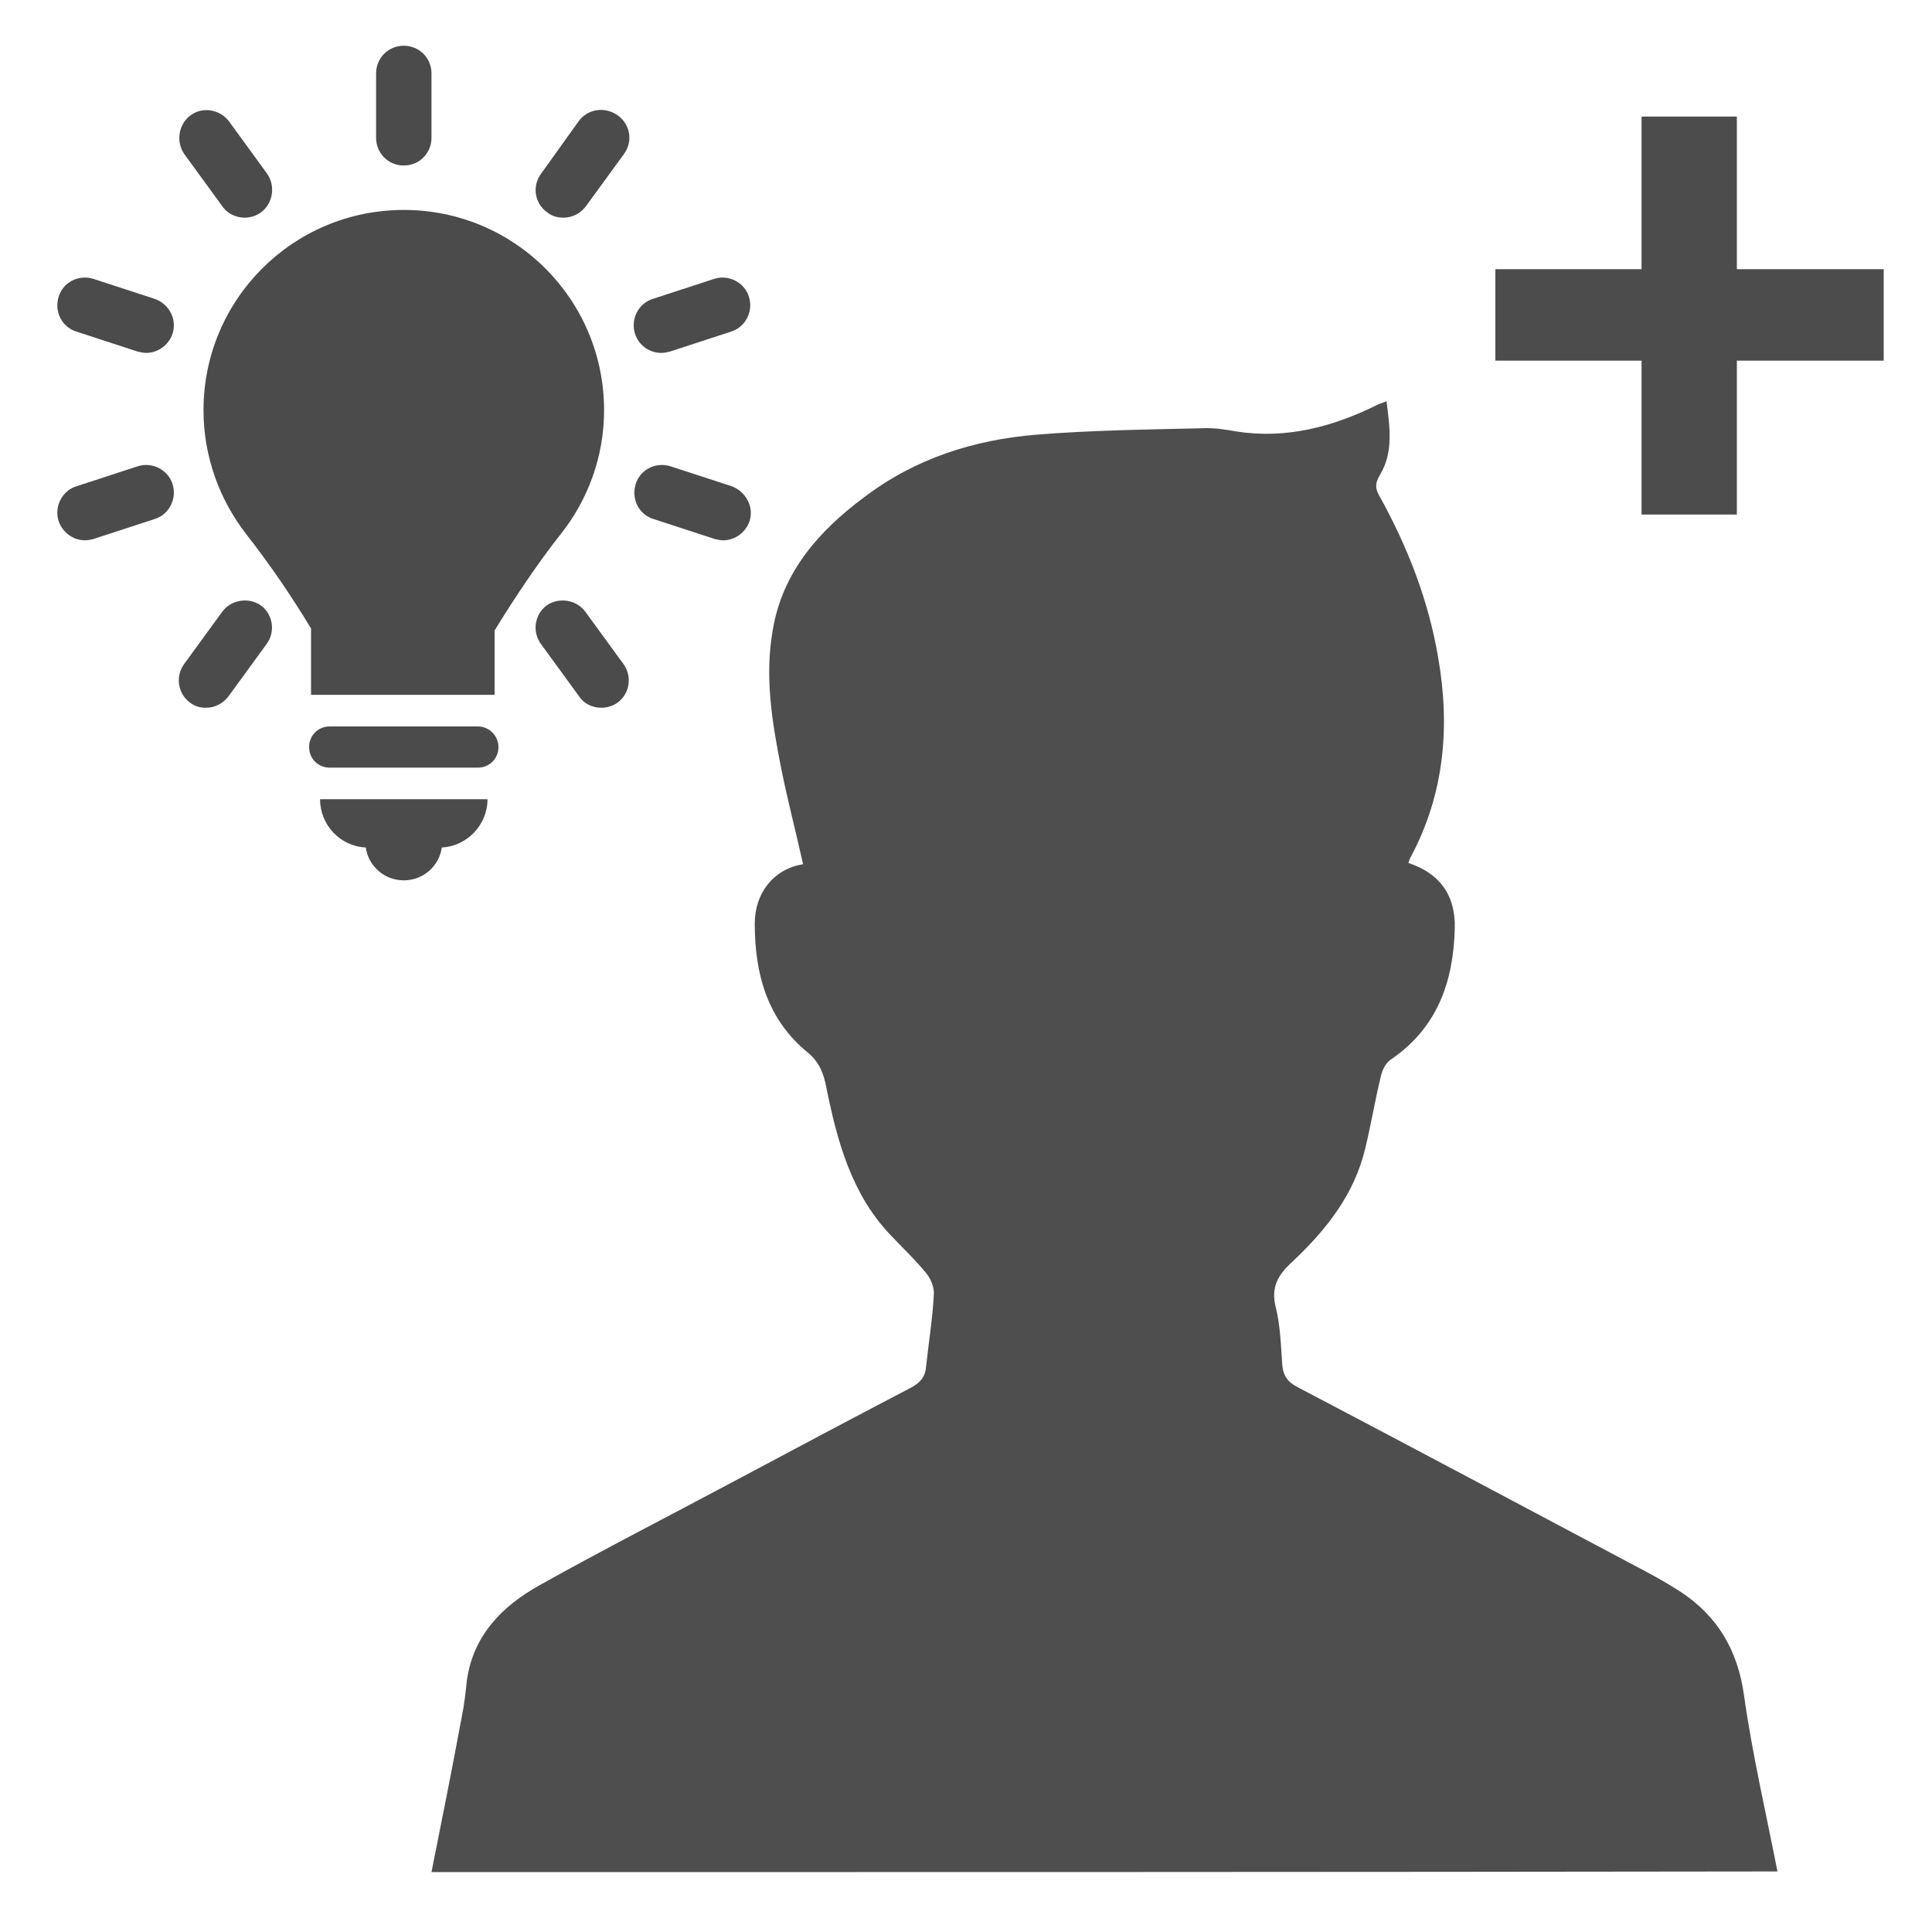<?xml version="1.0" encoding="utf-8"?>
<!-- Generator: Adobe Illustrator 22.0.1, SVG Export Plug-In . SVG Version: 6.00 Build 0)  -->
<svg version="1.0" id="圖層_1" xmlns="http://www.w3.org/2000/svg" xmlns:xlink="http://www.w3.org/1999/xlink" x="0px" y="0px"
	 viewBox="0 0 300 300" style="enable-background:new 0 0 300 300;" xml:space="preserve">
<style type="text/css">
	.st0{fill:#4C4C4C;}
	.st1{fill:#4E4E4E;}
	.st2{fill:#4B4B4B;}
</style>
<g>
	<path class="st0" d="M254.9,56h-22.7V41.8h22.7V18.1h14.8v23.7h22.8V56h-22.8v23.9h-14.8V56z"/>
</g>
<g>
	<path class="st1" d="M67,290.7c1.6-8,3.2-16,4.7-24.1c0.4-1.9,0.6-3.8,0.8-5.7c1-7,5.5-11.5,11.2-14.7c10-5.6,20.2-10.8,30.3-16.2
		c9.2-4.9,18.4-9.8,27.6-14.6c1.4-0.8,2.1-1.7,2.2-3.2c0.4-3.7,1-7.4,1.2-11.1c0.1-1.1-0.4-2.4-1.1-3.3c-1.7-2.1-3.7-4-5.6-6
		c-6.1-6.4-8.3-14.6-10-23c-0.4-2.1-1.1-3.9-2.8-5.3c-6.4-5.2-8.3-12.3-8.3-20.1c0-4.8,3-8.5,7.5-9.2c-1.1-5-2.4-9.9-3.4-14.9
		c-1.4-7.1-2.6-14.2-1.3-21.5c1.5-9,7.2-15.4,14.2-20.6c7.9-6,17-8.9,26.7-9.7c8.6-0.7,17.2-0.8,25.8-1c1.8-0.1,3.6,0.2,5.3,0.5
		c7.7,1.2,14.9-0.7,21.8-4.1c0.4-0.2,0.8-0.3,1.5-0.6c0.5,4,1.1,7.9-1,11.4c-0.9,1.5-0.7,2.3,0,3.5c4.3,7.8,7.5,16,9,24.8
		c1.9,10.8,1,21.2-4.2,31c-0.2,0.3-0.3,0.7-0.4,1c4.8,1.6,7.3,4.9,7.2,10.1c-0.2,8.3-2.7,15.5-9.9,20.4c-0.8,0.5-1.4,1.7-1.6,2.7
		c-0.9,3.7-1.5,7.4-2.4,11.1c-1.7,7.2-6.1,12.7-11.3,17.6c-2.2,2-3.4,3.9-2.6,7.1c0.7,2.8,0.8,5.9,1,8.8c0.1,1.7,0.8,2.8,2.4,3.6
		c18.1,9.5,36.1,19.1,54.2,28.7c1.7,0.9,3.4,1.9,5,2.9c5.9,3.8,9.1,9.1,10.1,16.2c1.3,9.2,3.4,18.2,5.2,27.4
		C206.4,290.7,136.7,290.7,67,290.7z"/>
</g>
<g>
	<path class="st2" d="M74.2,112.8h-23c-1.8,0-3.2,1.4-3.2,3.2c0,1.8,1.4,3.2,3.2,3.2h23c1.8,0,3.2-1.4,3.2-3.2
		C77.4,114.3,76,112.8,74.2,112.8z"/>
	<path class="st2" d="M56.8,131.6c0.4,2.9,2.9,5.1,5.9,5.1c3,0,5.5-2.2,5.9-5.1c3.9-0.2,7.1-3.5,7.1-7.5h-26
		C49.7,128.1,52.8,131.4,56.8,131.6z"/>
	<path class="st2" d="M62.7,25.7c2.4,0,4.3-1.9,4.3-4.3v-10c0-2.4-1.9-4.3-4.3-4.3c-2.4,0-4.3,1.9-4.3,4.3v10
		C58.4,23.8,60.3,25.7,62.7,25.7z"/>
	<path class="st2" d="M34.5,32c0.8,1.2,2.2,1.8,3.5,1.8c0.9,0,1.8-0.3,2.5-0.8c1.9-1.4,2.3-4.1,1-6l-5.9-8.1c-1.4-1.9-4.1-2.4-6-1
		c-1.9,1.4-2.3,4.1-1,6L34.5,32z"/>
	<path class="st2" d="M90.9,95c-1.4-1.9-4.1-2.3-6-1c-1.9,1.4-2.3,4.1-0.9,6l5.9,8.1c0.8,1.2,2.1,1.8,3.5,1.8c0.9,0,1.8-0.3,2.5-0.8
		c1.9-1.4,2.3-4.1,0.9-6L90.9,95z"/>
	<path class="st2" d="M24,46.4l-9.5-3.1c-2.3-0.7-4.7,0.5-5.4,2.8c-0.7,2.3,0.5,4.7,2.8,5.4l9.5,3.1c0.4,0.1,0.9,0.2,1.3,0.2
		c1.8,0,3.5-1.2,4.1-3C27.5,49.6,26.3,47.2,24,46.4z"/>
	<path class="st2" d="M113.6,75.5l-9.5-3.1c-2.3-0.7-4.7,0.5-5.4,2.8c-0.7,2.3,0.5,4.7,2.8,5.4l9.5,3.1c0.4,0.1,0.9,0.2,1.3,0.2
		c1.8,0,3.5-1.2,4.1-3C117.1,78.7,115.8,76.3,113.6,75.5z"/>
	<path class="st2" d="M21.4,72.4l-9.5,3.1c-2.3,0.7-3.5,3.2-2.8,5.4c0.6,1.8,2.3,3,4.1,3c0.4,0,0.9-0.1,1.3-0.2l9.5-3.1
		c2.3-0.7,3.5-3.2,2.8-5.4C26.1,72.9,23.6,71.7,21.4,72.4z"/>
	<path class="st2" d="M102.7,54.8c0.4,0,0.9-0.1,1.3-0.2l9.5-3.1c2.3-0.7,3.5-3.2,2.8-5.4c-0.7-2.3-3.2-3.5-5.4-2.8l-9.5,3.1
		c-2.3,0.7-3.5,3.2-2.8,5.4C99.2,53.7,100.9,54.8,102.7,54.8z"/>
	<path class="st2" d="M34.5,95l-5.9,8.1c-1.4,1.9-1,4.6,0.9,6c0.8,0.6,1.6,0.8,2.5,0.8c1.3,0,2.6-0.6,3.5-1.8l5.9-8.1
		c1.4-1.9,1-4.6-0.9-6C38.6,92.7,35.9,93.1,34.5,95z"/>
	<path class="st2" d="M89.8,18.9L84,27c-1.4,1.9-1,4.6,1,6c0.8,0.6,1.6,0.8,2.5,0.8c1.3,0,2.6-0.6,3.5-1.8l5.9-8.1
		c1.4-1.9,1-4.6-1-6C93.9,16.5,91.2,16.9,89.8,18.9z"/>
	<path class="st2" d="M93.8,63.7c0-17.2-13.9-31.1-31.1-31.1c-17.2,0-31.1,13.9-31.1,31.1c0,7.2,2.5,13.9,6.6,19.2
		c3.6,4.6,7.1,9.7,10.1,14.7v10.3h28.5v-10c3-4.9,6.8-10.6,10.3-15C91.3,77.6,93.8,70.9,93.8,63.7z"/>
</g>
</svg>
